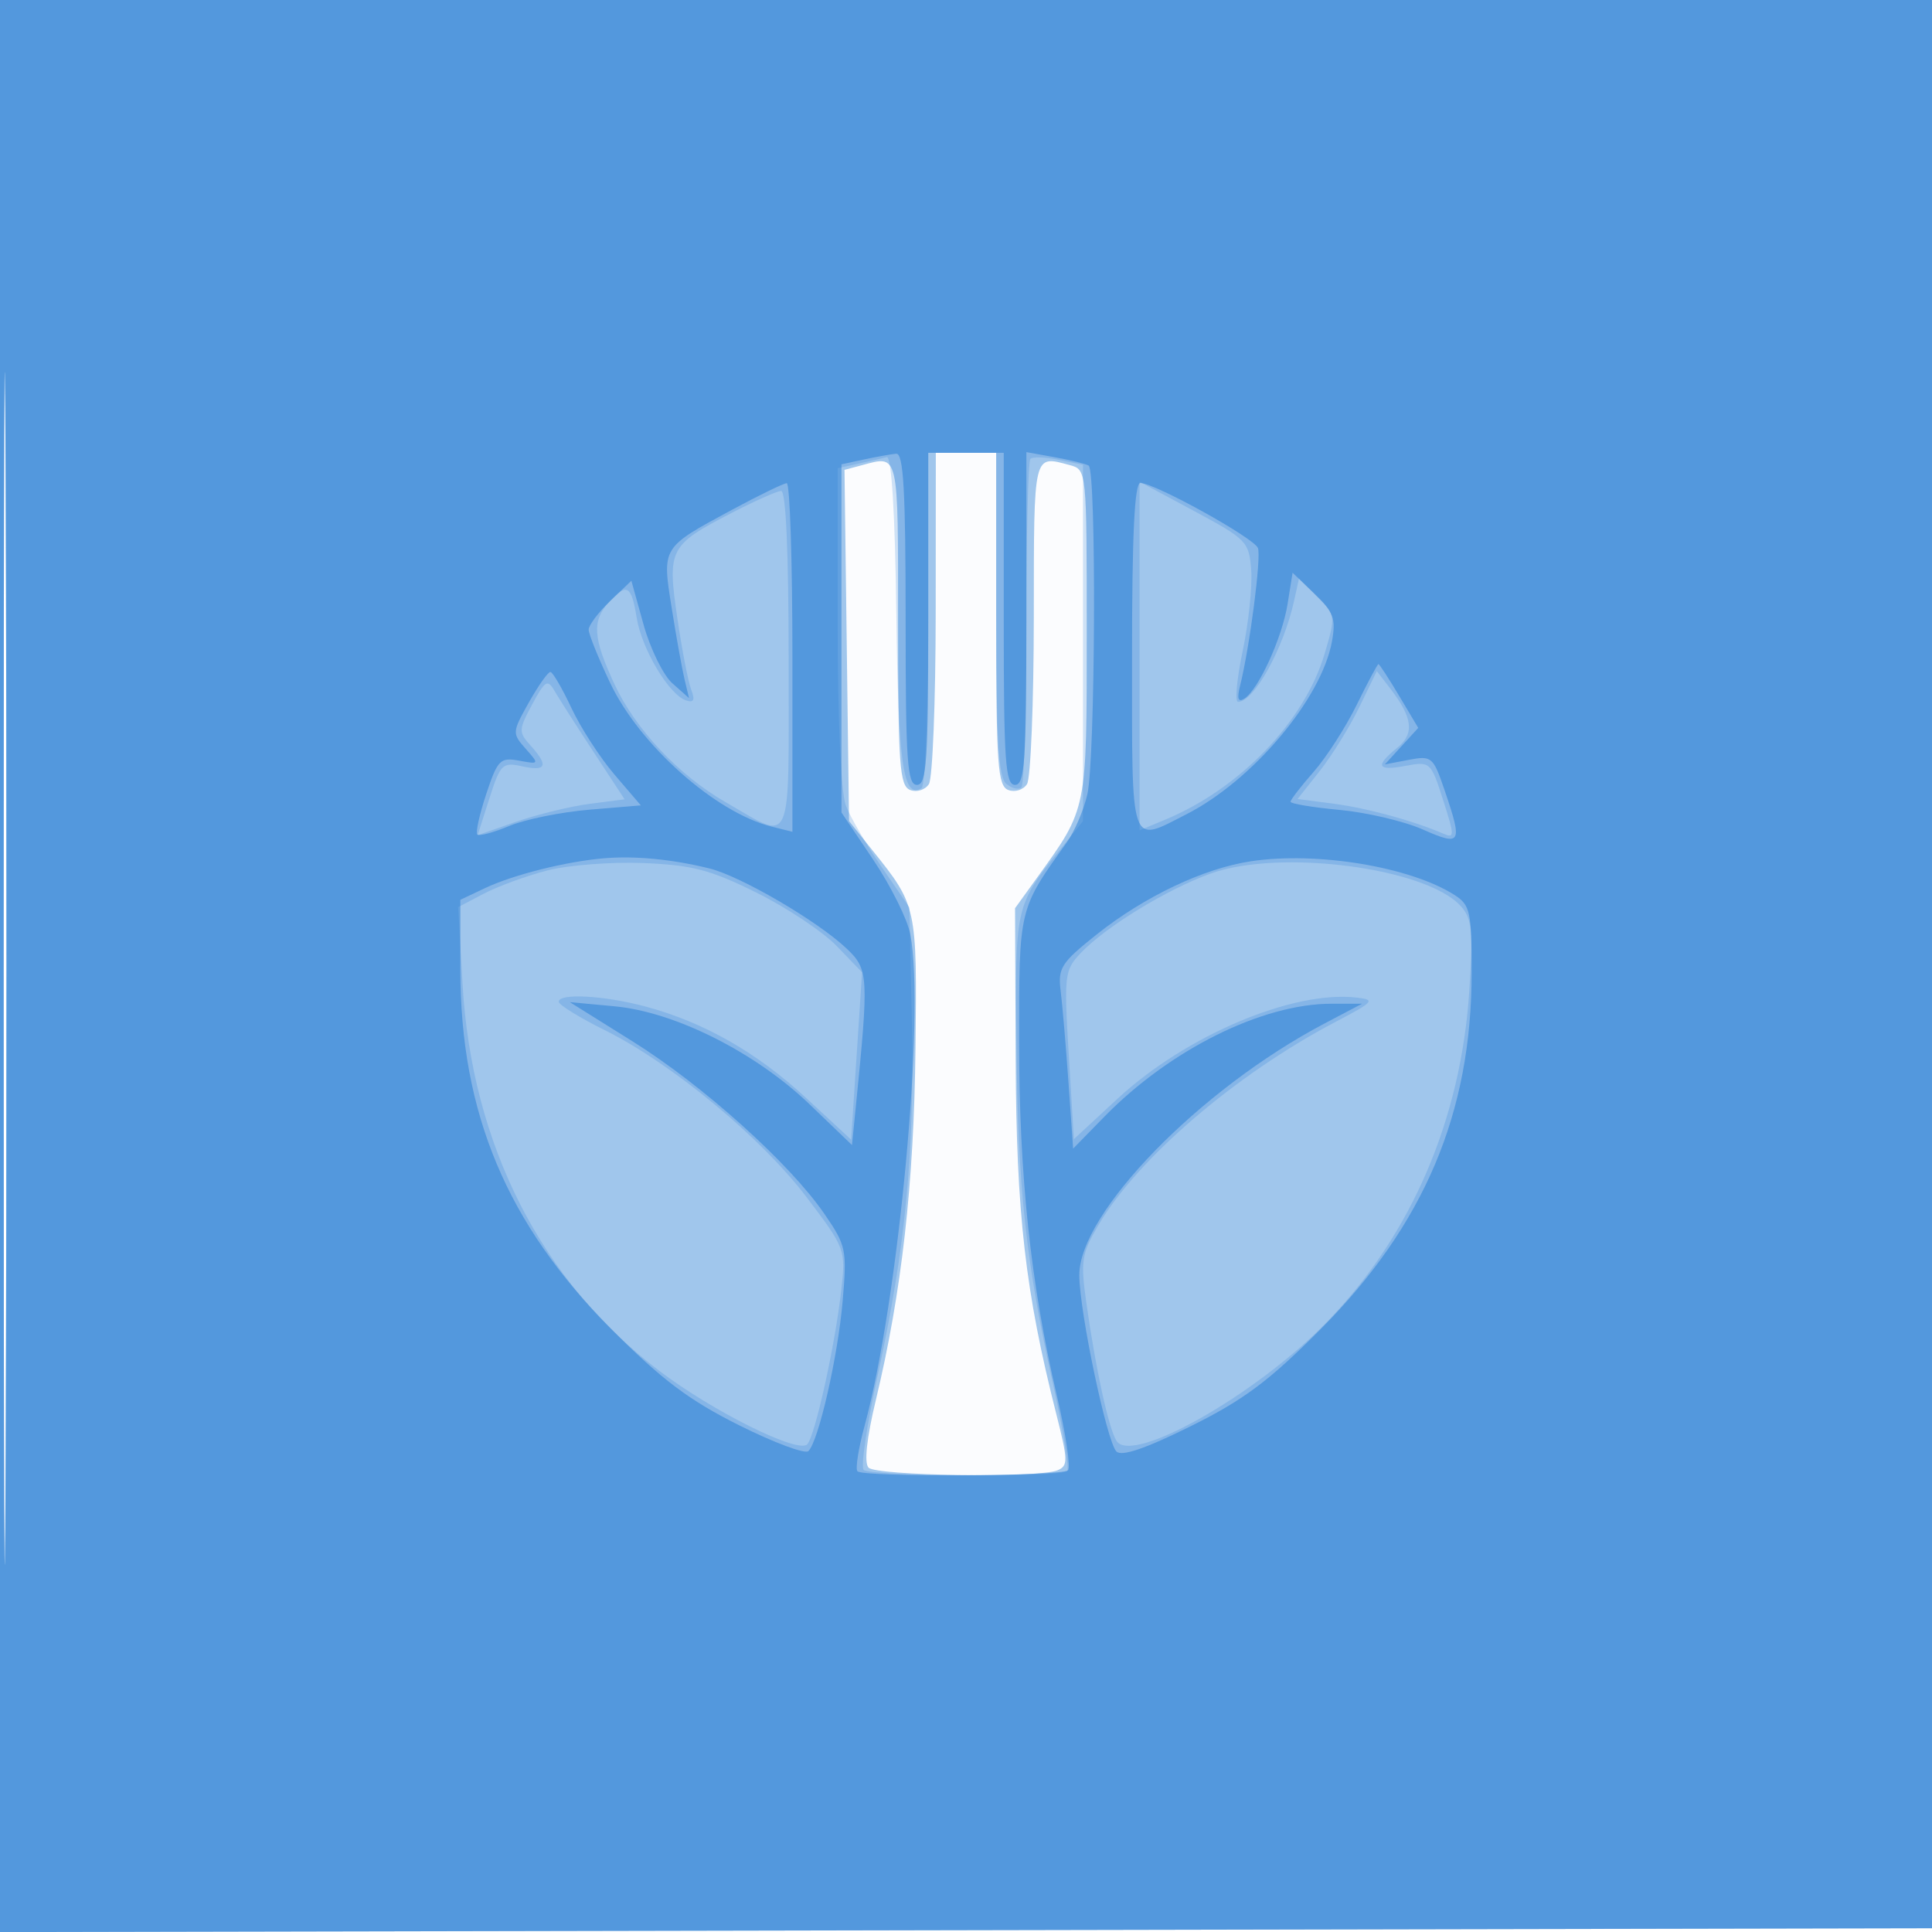 <svg xmlns="http://www.w3.org/2000/svg" width="256" height="256"><path fill="#1976D2" fill-opacity=".016" fill-rule="evenodd" d="M0 128.004v128.004l128.25-.254 128.25-.254.254-127.75L257.008 0H0zm.485.496c0 70.4.119 99.053.265 63.672s.146-92.98 0-128S.485 58.1.485 128.5"/><path fill="#1976D2" fill-opacity=".406" fill-rule="evenodd" d="M0 128.004v128.004l128.25-.254 128.25-.254.254-127.75L257.008 0H0zm.485.496c0 70.4.119 99.053.265 63.672s.146-92.98 0-128S.485 58.1.485 128.5m123.5-47.25c-.009 11.688-.413 21.878-.899 22.646-.486.767-1.605 1.119-2.485.781-1.399-.537-1.601-3.326-1.601-22.146 0-22.834.143-22.212-4.8-20.888l-2.301.617.301 23.269.3 23.27 3.088 3.851c5.916 7.377 5.928 7.432 5.717 26.354-.2 17.868-1.821 32.237-5.247 46.496-1.221 5.083-1.574 8.354-.968 8.972 1.059 1.079 22.489 1.389 25.006.361 1.454-.594 1.441-1.26-.139-7.492-4.102-16.18-5.287-26.53-5.373-46.919l-.084-20.078 3-4.162c6.579-9.127 6.497-8.719 6.498-32.315.002-21.59-.003-21.635-2.248-22.237-4.877-1.307-4.749-1.848-4.765 20.12-.009 11.412-.413 21.378-.899 22.146-.486.767-1.605 1.119-2.485.781C132.2 104.14 132 101.31 132 82.031V60h-8z"/><path fill="#1976D2" fill-opacity=".202" fill-rule="evenodd" d="M0 128.004v128.004l128.25-.254 128.25-.254.254-127.75L257.008 0H0zm.485.496c0 70.4.119 99.053.265 63.672s.146-92.98 0-128S.485 58.1.485 128.5M117.5 60.579c-.55.135-2.237.519-3.75.853l-2.75.606v20.916c0 12.319.436 22.073 1.062 23.731.583 1.548 2.721 5.23 4.75 8.182l3.688 5.367.326 15.133c.375 17.379-.863 30.184-4.533 46.904-1.422 6.474-2.256 12.099-1.855 12.5.852.852 26.123 1.002 26.965.16.313-.313-.526-5.488-1.864-11.5-3.611-16.227-4.654-25.848-4.856-44.824-.198-18.484-.173-18.597 5.729-25.958l3.088-3.851V61.584l-3.216-.659c-1.77-.362-3.457-.419-3.75-.125-.294.293-.534 10.058-.534 21.7s-.296 21.463-.658 21.825-1.262.156-2-.456c-1.046-.868-1.342-5.828-1.342-22.491V60h-9v21.941c0 12.068-.399 22.188-.887 22.489-2.431 1.502-3.084-3.011-3.343-23.092-.172-13.368-.634-20.916-1.27-20.759M151 86.93v23.097l3.489-1.458c9.866-4.122 18.373-12.998 21.028-21.938 1.478-4.978 1.462-5.107-.946-7.514l-2.449-2.45-.642 2.917C170.08 85.939 166.17 93 164.05 93c-.443 0-.167-3.037.613-6.75.781-3.713 1.288-8.523 1.128-10.69-.279-3.781-.583-4.097-7.541-7.833L151 63.834zM96.938 67.969c-8.255 4.264-8.527 4.788-7.199 13.864.617 4.217 1.45 8.516 1.851 9.553.531 1.376.347 1.761-.681 1.423-2.259-.743-5.888-6.823-6.552-10.98-.688-4.299-1.315-4.638-3.702-2-2.234 2.469-2.074 4.729.769 10.835 2.786 5.985 8.516 12.067 14.724 15.63 9.025 5.181 8.352 6.697 8.352-18.806 0-14.357-.362-22.471-1-22.44-.55.027-3.503 1.341-6.562 2.921m83.18 25.726c-1.275 2.623-3.637 6.435-5.249 8.471l-2.932 3.702 4.781.627c4.444.583 10.486 2.23 14.466 3.943 1.576.679 1.578.394.037-4.427-1.618-5.059-1.709-5.142-4.935-4.537-3.813.715-4.142.04-1.159-2.376 2.332-1.888 2.086-3.984-.926-7.885l-1.766-2.288zm-109.596-.366c-1.813 3.367-1.826 3.678-.222 5.45 2.425 2.679 2.111 3.47-1.098 2.765-2.629-.577-2.892-.32-4.354 4.252l-1.556 4.866 5.104-1.775c2.807-.976 7.188-2.045 9.736-2.374l4.632-.6-4.132-6.299c-2.273-3.465-4.594-7.099-5.159-8.077-.912-1.578-1.245-1.376-2.951 1.792m1.978 22.019c-2.75.711-6.528 2.094-8.395 3.073l-3.395 1.78.578 10.15c1.216 21.326 10.437 39.458 26.095 51.309 7.147 5.409 18.392 10.99 19.582 9.718 1.035-1.107 3.69-13.124 4.502-20.378.609-5.444.562-5.57-4.617-12.398-5.974-7.877-17.852-17.703-26.719-22.102-3.325-1.65-6.065-3.338-6.089-3.75-.066-1.179 5.971-.857 11.458.611 7.743 2.072 14.77 6.069 21.305 12.119l5.976 5.532.724-11.09.725-11.09-3.365-3.48c-1.851-1.914-6.641-5.101-10.645-7.083-6.121-3.029-8.511-3.652-15-3.909-4.246-.169-9.97.276-12.72.988m87.913.407c-5.812 2.088-13.985 7.096-17.248 10.569-2.113 2.25-2.187 2.895-1.544 13.49l.676 11.126 5.792-5.362c9.034-8.364 23.213-14.365 31.646-13.396 2.561.295 2.36.531-2.735 3.205-13.259 6.959-26.287 18.128-31.479 26.988-2.211 3.772-2.355 4.722-1.565 10.314 1.234 8.732 2.948 16.572 3.984 18.23 2.037 3.26 18.701-6.197 28.045-15.915 11.096-11.542 17.589-26.704 18.704-43.681.528-8.041.371-9.599-1.139-11.268-4.601-5.084-23.963-7.597-33.137-4.3"/><path fill="#1976D2" fill-opacity=".454" fill-rule="evenodd" d="M0 128.004v128.004l128.25-.254 128.25-.254.254-127.75L257.008 0H0zm.485.496c0 70.4.119 99.053.265 63.672s.146-92.98 0-128S.485 58.1.485 128.5M114.5 60.879l-3 .643v46.137l4.228 6.294c2.325 3.461 4.528 7.897 4.896 9.856 1.988 10.598-1.541 48.476-6.069 65.144-.815 3-1.236 5.7-.936 6 .797.799 27.087.67 27.895-.135.376-.376-.294-4.85-1.49-9.943-3.452-14.705-4.985-29.109-4.988-46.875-.003-17.726-.068-17.455 6.314-26.37 1.018-1.422 2.245-4.283 2.726-6.357 1.07-4.606 1.223-42.985.174-43.583-.412-.235-2.437-.732-4.5-1.104l-3.75-.677v22.046c0 18.929-.212 22.045-1.5 22.045s-1.5-3.111-1.5-22V60h-10v22c0 18.889-.212 22-1.5 22s-1.5-3.111-1.5-22c0-16.996-.284-21.973-1.25-21.882-.687.065-2.6.408-4.25.761m-17.477 6.656c-9.395 5.062-9.307 4.919-8.018 13.047.604 3.805 1.367 8.043 1.696 9.418l.598 2.5-2.201-1.952c-1.211-1.074-2.93-4.572-3.821-7.774l-1.618-5.821-2.83 2.71c-1.556 1.491-2.829 3.189-2.828 3.774 0 .585 1.282 3.763 2.849 7.063 3.913 8.242 13.955 17.172 21.4 19.03l2.75.687V87.108c0-12.709-.338-23.098-.75-23.085s-3.664 1.593-7.227 3.512M150 87c0 25.753-.345 24.747 7.182 20.907 8.817-4.498 17.919-15.297 19.308-22.908.548-3.002.222-3.901-2.289-6.306l-2.927-2.805-.664 4.148c-.718 4.494-3.876 11.392-5.742 12.545-.809.501-.979-.007-.56-1.682 1.288-5.147 2.838-17.076 2.376-18.279-.511-1.334-13.681-8.62-15.58-8.62-.773 0-1.104 6.892-1.104 23m29.772 6.393c-1.455 2.966-4.024 6.963-5.709 8.882S171 105.977 171 106.237s2.937.748 6.526 1.083 8.54 1.5 11 2.589c5.111 2.26 5.311 1.902 2.894-5.19-1.516-4.448-1.709-4.612-4.75-4.034l-3.17.603 2.213-2.419 2.213-2.419-2.52-4.225C184.02 89.901 182.781 88 182.652 88c-.13 0-1.426 2.427-2.88 5.393m-109.687-.331c-2.227 3.964-2.238 4.113-.434 6.146 1.827 2.058 1.817 2.077-.869 1.582-2.503-.461-2.846-.113-4.352 4.42-.898 2.706-1.432 5.121-1.185 5.368s2.152-.264 4.235-1.134c2.084-.871 6.858-1.84 10.611-2.155l6.823-.572-3.486-4.072c-1.917-2.24-4.485-6.208-5.707-8.818s-2.476-4.763-2.787-4.786-1.593 1.787-2.849 4.021M80 113.728c-5.047.435-11.996 2.183-15.75 3.961L61 119.228v9.226c0 19.04 6.168 33.745 19.972 47.616 6.713 6.745 10.321 9.465 16.95 12.778 4.632 2.314 8.771 3.858 9.198 3.43 1.358-1.36 3.903-12.522 4.538-19.9.584-6.772.465-7.339-2.421-11.534-4.617-6.71-16.071-17.014-25.384-22.836l-8.353-5.221 5.954.555c8.002.747 18.67 6.113 25.832 12.995l5.605 5.385.512-5.111c1.733-17.291 1.683-18.156-1.204-20.905-3.81-3.63-14.006-9.59-18.179-10.628-4.919-1.222-9.915-1.704-14.02-1.35m85.78.389c-6.287.944-14.122 4.66-20.471 9.708-4.669 3.713-5.149 4.457-4.775 7.402.228 1.8.696 7.255 1.038 12.121l.624 8.849 4.152-4.246c8.683-8.878 20.9-14.951 30.076-14.951h4.06l-4.992 2.627c-16.514 8.689-32.51 25.117-32.479 33.355.018 4.812 3.655 22.086 4.916 23.347.696.696 3.82-.364 9.797-3.324 7.071-3.503 10.43-6.012 17.302-12.926C188.717 162.309 195 147.455 195 128.863c0-8.049-.196-8.943-2.25-10.261-5.819-3.735-18.225-5.798-26.97-4.485"/></svg>